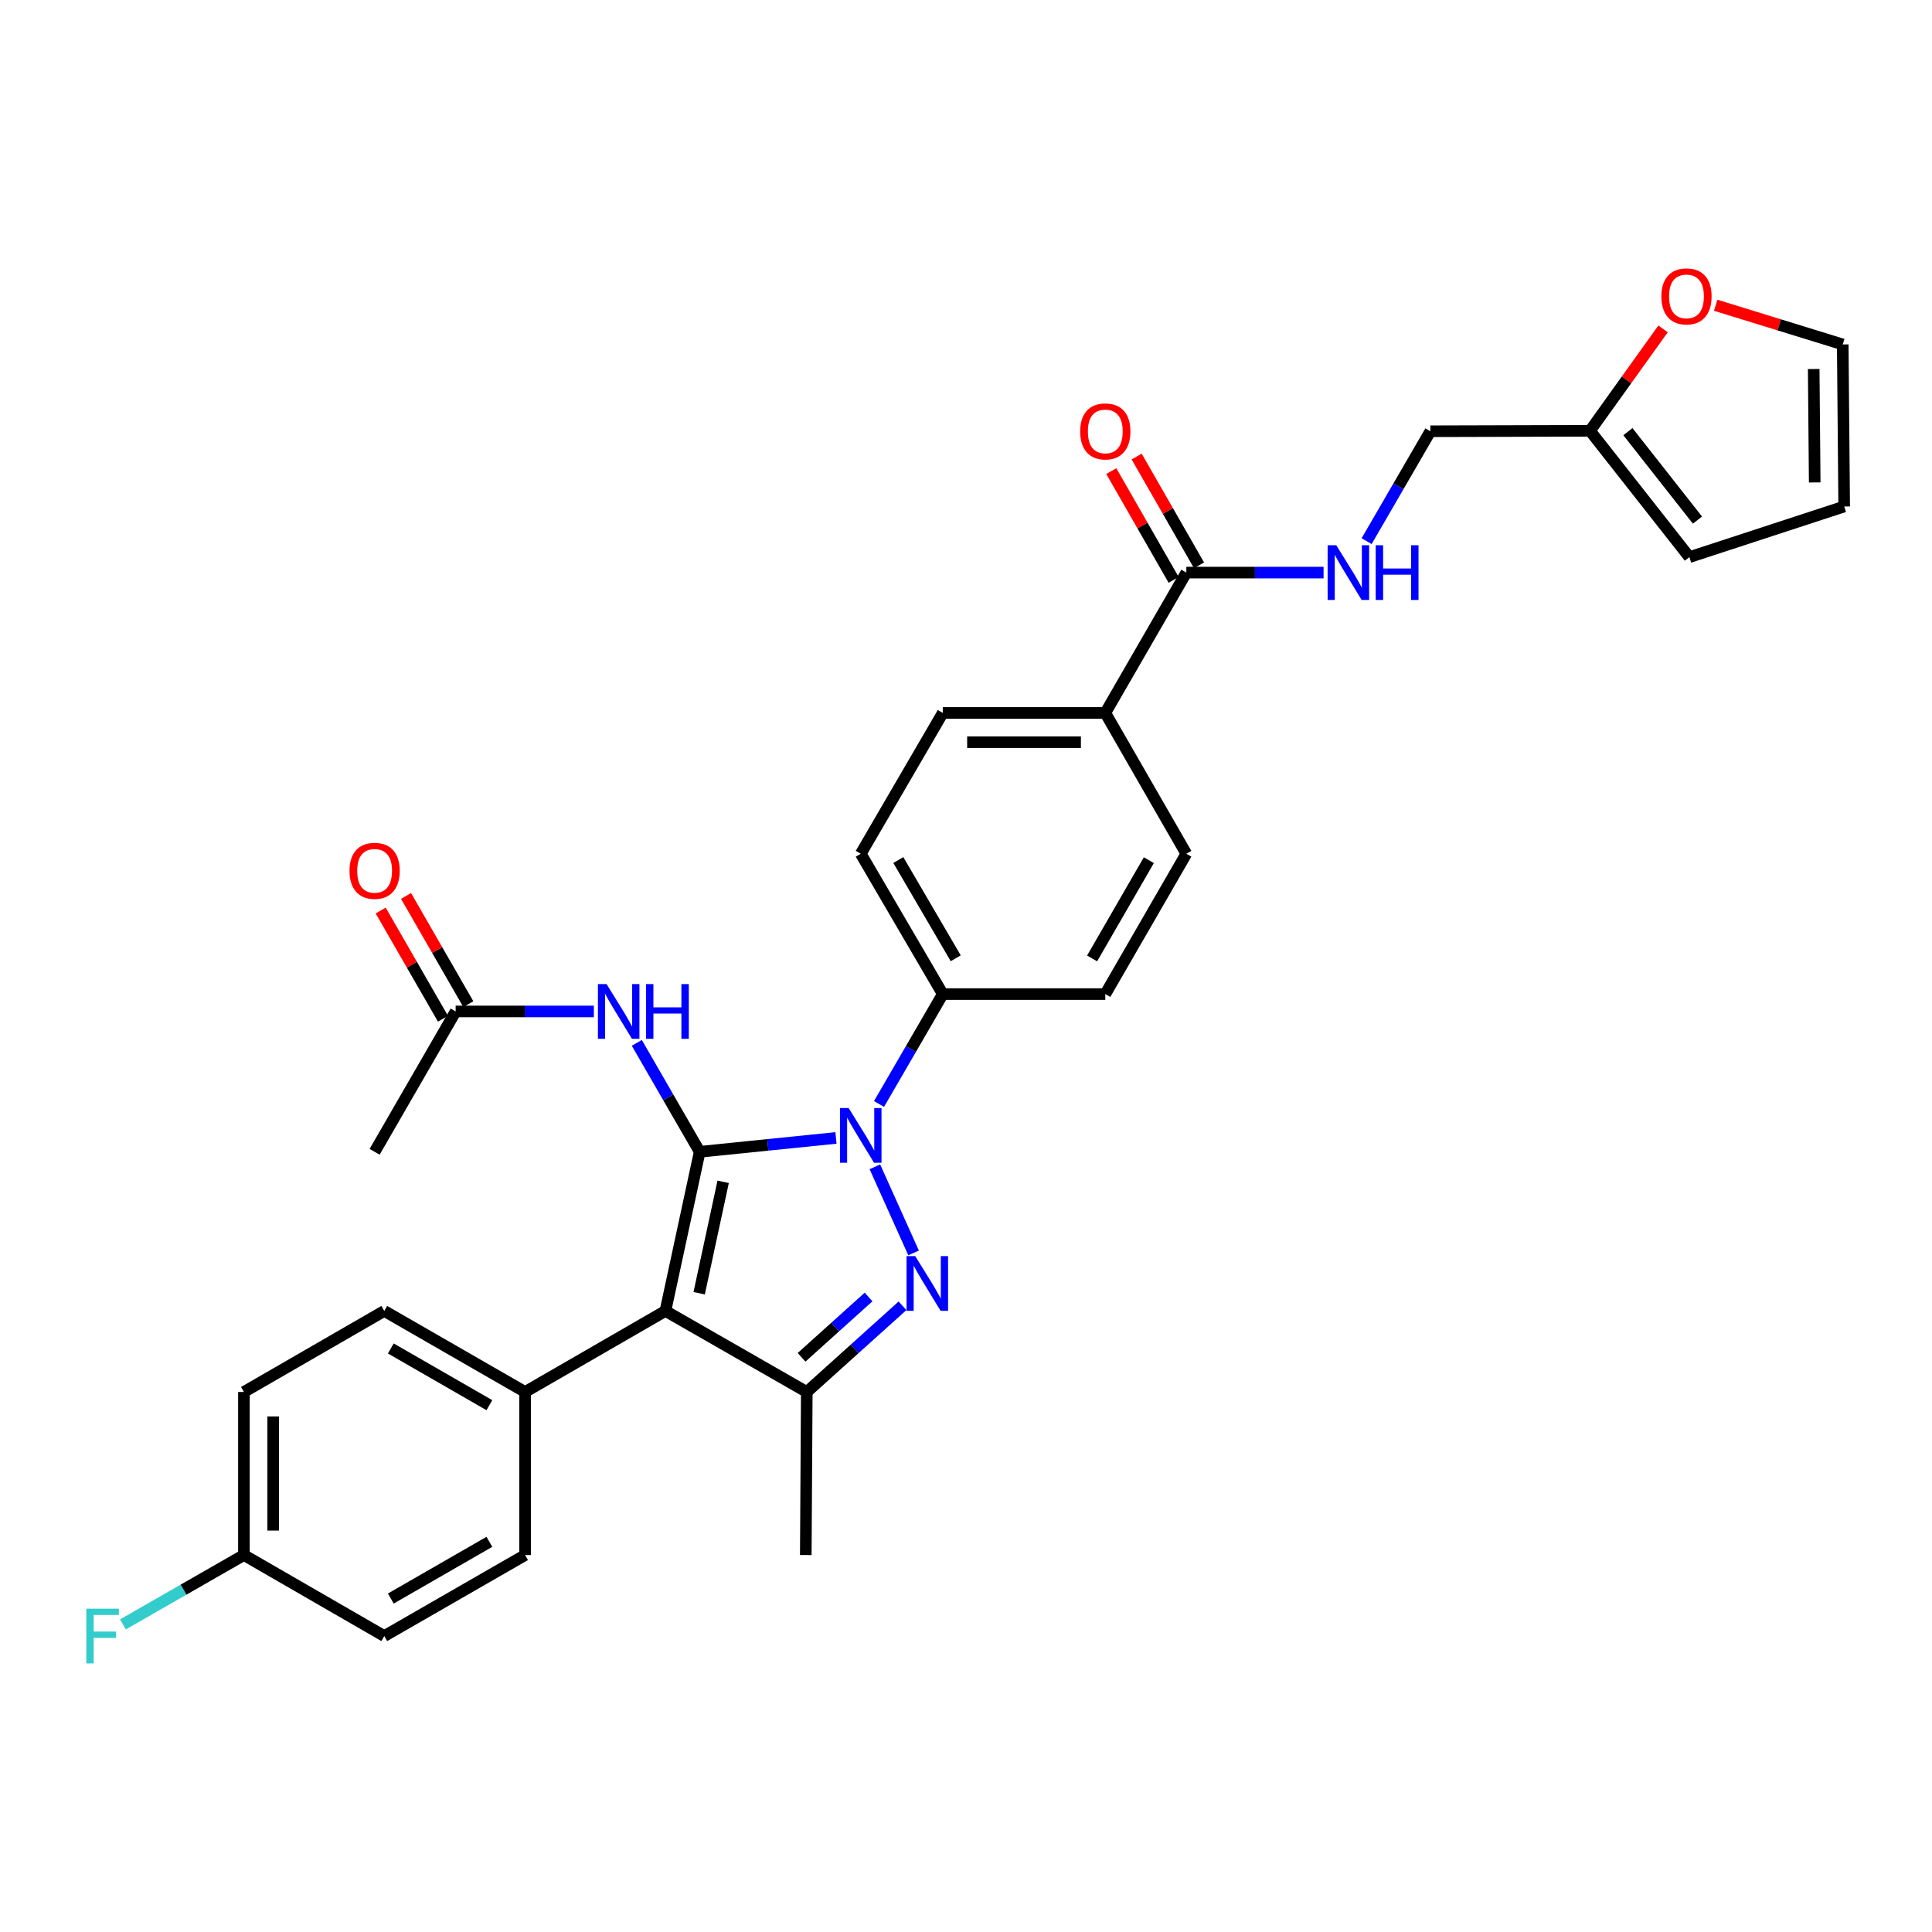 <?xml version='1.0' encoding='iso-8859-1'?>
<svg version='1.1' baseProfile='full'
              xmlns='http://www.w3.org/2000/svg'
                      xmlns:rdkit='http://www.rdkit.org/xml'
                      xmlns:xlink='http://www.w3.org/1999/xlink'
                  xml:space='preserve'
width='1000px' height='1000px' viewBox='0 0 1000 1000'>
<!-- END OF HEADER -->
<rect style='opacity:1.0;fill:#FFFFFF;stroke:none' width='1000' height='1000' x='0' y='0'> </rect>
<path class='bond-0' d='M 362.159,596.172 L 397.428,592.585' style='fill:none;fill-rule:evenodd;stroke:#000000;stroke-width:6px;stroke-linecap:butt;stroke-linejoin:miter;stroke-opacity:1' />
<path class='bond-0' d='M 397.428,592.585 L 432.696,588.998' style='fill:none;fill-rule:evenodd;stroke:#0000FF;stroke-width:6px;stroke-linecap:butt;stroke-linejoin:miter;stroke-opacity:1' />
<path class='bond-1' d='M 362.159,596.172 L 344.427,678.543' style='fill:none;fill-rule:evenodd;stroke:#000000;stroke-width:6px;stroke-linecap:butt;stroke-linejoin:miter;stroke-opacity:1' />
<path class='bond-1' d='M 374.302,611.714 L 361.889,669.374' style='fill:none;fill-rule:evenodd;stroke:#000000;stroke-width:6px;stroke-linecap:butt;stroke-linejoin:miter;stroke-opacity:1' />
<path class='bond-4' d='M 362.159,596.172 L 345.884,567.977' style='fill:none;fill-rule:evenodd;stroke:#000000;stroke-width:6px;stroke-linecap:butt;stroke-linejoin:miter;stroke-opacity:1' />
<path class='bond-4' d='M 345.884,567.977 L 329.609,539.783' style='fill:none;fill-rule:evenodd;stroke:#0000FF;stroke-width:6px;stroke-linecap:butt;stroke-linejoin:miter;stroke-opacity:1' />
<path class='bond-2' d='M 452.841,603.953 L 472.869,648.504' style='fill:none;fill-rule:evenodd;stroke:#0000FF;stroke-width:6px;stroke-linecap:butt;stroke-linejoin:miter;stroke-opacity:1' />
<path class='bond-6' d='M 454.975,571.418 L 471.477,542.98' style='fill:none;fill-rule:evenodd;stroke:#0000FF;stroke-width:6px;stroke-linecap:butt;stroke-linejoin:miter;stroke-opacity:1' />
<path class='bond-6' d='M 471.477,542.98 L 487.979,514.541' style='fill:none;fill-rule:evenodd;stroke:#000000;stroke-width:6px;stroke-linecap:butt;stroke-linejoin:miter;stroke-opacity:1' />
<path class='bond-3' d='M 344.427,678.543 L 417.587,720.486' style='fill:none;fill-rule:evenodd;stroke:#000000;stroke-width:6px;stroke-linecap:butt;stroke-linejoin:miter;stroke-opacity:1' />
<path class='bond-7' d='M 344.427,678.543 L 271.789,720.486' style='fill:none;fill-rule:evenodd;stroke:#000000;stroke-width:6px;stroke-linecap:butt;stroke-linejoin:miter;stroke-opacity:1' />
<path class='bond-31' d='M 467.14,675.876 L 442.363,698.181' style='fill:none;fill-rule:evenodd;stroke:#0000FF;stroke-width:6px;stroke-linecap:butt;stroke-linejoin:miter;stroke-opacity:1' />
<path class='bond-31' d='M 442.363,698.181 L 417.587,720.486' style='fill:none;fill-rule:evenodd;stroke:#000000;stroke-width:6px;stroke-linecap:butt;stroke-linejoin:miter;stroke-opacity:1' />
<path class='bond-31' d='M 449.576,671.314 L 432.233,686.927' style='fill:none;fill-rule:evenodd;stroke:#0000FF;stroke-width:6px;stroke-linecap:butt;stroke-linejoin:miter;stroke-opacity:1' />
<path class='bond-31' d='M 432.233,686.927 L 414.889,702.541' style='fill:none;fill-rule:evenodd;stroke:#000000;stroke-width:6px;stroke-linecap:butt;stroke-linejoin:miter;stroke-opacity:1' />
<path class='bond-26' d='M 417.587,720.486 L 417.073,804.884' style='fill:none;fill-rule:evenodd;stroke:#000000;stroke-width:6px;stroke-linecap:butt;stroke-linejoin:miter;stroke-opacity:1' />
<path class='bond-8' d='M 307.376,523.526 L 271.61,523.526' style='fill:none;fill-rule:evenodd;stroke:#0000FF;stroke-width:6px;stroke-linecap:butt;stroke-linejoin:miter;stroke-opacity:1' />
<path class='bond-8' d='M 271.61,523.526 L 235.844,523.526' style='fill:none;fill-rule:evenodd;stroke:#000000;stroke-width:6px;stroke-linecap:butt;stroke-linejoin:miter;stroke-opacity:1' />
<path class='bond-5' d='M 614.042,296.375 L 572.099,369.013' style='fill:none;fill-rule:evenodd;stroke:#000000;stroke-width:6px;stroke-linecap:butt;stroke-linejoin:miter;stroke-opacity:1' />
<path class='bond-9' d='M 614.042,296.375 L 649.562,296.375' style='fill:none;fill-rule:evenodd;stroke:#000000;stroke-width:6px;stroke-linecap:butt;stroke-linejoin:miter;stroke-opacity:1' />
<path class='bond-9' d='M 649.562,296.375 L 685.082,296.375' style='fill:none;fill-rule:evenodd;stroke:#0000FF;stroke-width:6px;stroke-linecap:butt;stroke-linejoin:miter;stroke-opacity:1' />
<path class='bond-13' d='M 620.61,292.609 L 604.474,264.463' style='fill:none;fill-rule:evenodd;stroke:#000000;stroke-width:6px;stroke-linecap:butt;stroke-linejoin:miter;stroke-opacity:1' />
<path class='bond-13' d='M 604.474,264.463 L 588.338,236.318' style='fill:none;fill-rule:evenodd;stroke:#FF0000;stroke-width:6px;stroke-linecap:butt;stroke-linejoin:miter;stroke-opacity:1' />
<path class='bond-13' d='M 607.474,300.14 L 591.338,271.994' style='fill:none;fill-rule:evenodd;stroke:#000000;stroke-width:6px;stroke-linecap:butt;stroke-linejoin:miter;stroke-opacity:1' />
<path class='bond-13' d='M 591.338,271.994 L 575.202,243.849' style='fill:none;fill-rule:evenodd;stroke:#FF0000;stroke-width:6px;stroke-linecap:butt;stroke-linejoin:miter;stroke-opacity:1' />
<path class='bond-18' d='M 487.979,514.541 L 445.531,441.903' style='fill:none;fill-rule:evenodd;stroke:#000000;stroke-width:6px;stroke-linecap:butt;stroke-linejoin:miter;stroke-opacity:1' />
<path class='bond-18' d='M 494.685,496.006 L 464.972,445.159' style='fill:none;fill-rule:evenodd;stroke:#000000;stroke-width:6px;stroke-linecap:butt;stroke-linejoin:miter;stroke-opacity:1' />
<path class='bond-19' d='M 487.979,514.541 L 572.099,514.541' style='fill:none;fill-rule:evenodd;stroke:#000000;stroke-width:6px;stroke-linecap:butt;stroke-linejoin:miter;stroke-opacity:1' />
<path class='bond-22' d='M 271.789,720.486 L 198.898,678.543' style='fill:none;fill-rule:evenodd;stroke:#000000;stroke-width:6px;stroke-linecap:butt;stroke-linejoin:miter;stroke-opacity:1' />
<path class='bond-22' d='M 253.303,727.318 L 202.28,697.959' style='fill:none;fill-rule:evenodd;stroke:#000000;stroke-width:6px;stroke-linecap:butt;stroke-linejoin:miter;stroke-opacity:1' />
<path class='bond-23' d='M 271.789,720.486 L 271.789,804.884' style='fill:none;fill-rule:evenodd;stroke:#000000;stroke-width:6px;stroke-linecap:butt;stroke-linejoin:miter;stroke-opacity:1' />
<path class='bond-17' d='M 242.406,519.749 L 226.287,491.743' style='fill:none;fill-rule:evenodd;stroke:#000000;stroke-width:6px;stroke-linecap:butt;stroke-linejoin:miter;stroke-opacity:1' />
<path class='bond-17' d='M 226.287,491.743 L 210.168,463.737' style='fill:none;fill-rule:evenodd;stroke:#FF0000;stroke-width:6px;stroke-linecap:butt;stroke-linejoin:miter;stroke-opacity:1' />
<path class='bond-17' d='M 229.282,527.302 L 213.163,499.296' style='fill:none;fill-rule:evenodd;stroke:#000000;stroke-width:6px;stroke-linecap:butt;stroke-linejoin:miter;stroke-opacity:1' />
<path class='bond-17' d='M 213.163,499.296 L 197.045,471.29' style='fill:none;fill-rule:evenodd;stroke:#FF0000;stroke-width:6px;stroke-linecap:butt;stroke-linejoin:miter;stroke-opacity:1' />
<path class='bond-30' d='M 235.844,523.526 L 193.901,596.172' style='fill:none;fill-rule:evenodd;stroke:#000000;stroke-width:6px;stroke-linecap:butt;stroke-linejoin:miter;stroke-opacity:1' />
<path class='bond-24' d='M 707.359,280.1 L 723.858,251.657' style='fill:none;fill-rule:evenodd;stroke:#0000FF;stroke-width:6px;stroke-linecap:butt;stroke-linejoin:miter;stroke-opacity:1' />
<path class='bond-24' d='M 723.858,251.657 L 740.357,223.215' style='fill:none;fill-rule:evenodd;stroke:#000000;stroke-width:6px;stroke-linecap:butt;stroke-linejoin:miter;stroke-opacity:1' />
<path class='bond-10' d='M 822.981,222.979 L 740.357,223.215' style='fill:none;fill-rule:evenodd;stroke:#000000;stroke-width:6px;stroke-linecap:butt;stroke-linejoin:miter;stroke-opacity:1' />
<path class='bond-12' d='M 822.981,222.979 L 841.892,196.605' style='fill:none;fill-rule:evenodd;stroke:#000000;stroke-width:6px;stroke-linecap:butt;stroke-linejoin:miter;stroke-opacity:1' />
<path class='bond-12' d='M 841.892,196.605 L 860.803,170.23' style='fill:none;fill-rule:evenodd;stroke:#FF0000;stroke-width:6px;stroke-linecap:butt;stroke-linejoin:miter;stroke-opacity:1' />
<path class='bond-14' d='M 822.981,222.979 L 874.421,288.375' style='fill:none;fill-rule:evenodd;stroke:#000000;stroke-width:6px;stroke-linecap:butt;stroke-linejoin:miter;stroke-opacity:1' />
<path class='bond-14' d='M 842.598,223.427 L 878.606,269.204' style='fill:none;fill-rule:evenodd;stroke:#000000;stroke-width:6px;stroke-linecap:butt;stroke-linejoin:miter;stroke-opacity:1' />
<path class='bond-11' d='M 572.099,369.013 L 614.042,441.903' style='fill:none;fill-rule:evenodd;stroke:#000000;stroke-width:6px;stroke-linecap:butt;stroke-linejoin:miter;stroke-opacity:1' />
<path class='bond-33' d='M 572.099,369.013 L 487.979,369.013' style='fill:none;fill-rule:evenodd;stroke:#000000;stroke-width:6px;stroke-linecap:butt;stroke-linejoin:miter;stroke-opacity:1' />
<path class='bond-33' d='M 559.481,384.154 L 500.597,384.154' style='fill:none;fill-rule:evenodd;stroke:#000000;stroke-width:6px;stroke-linecap:butt;stroke-linejoin:miter;stroke-opacity:1' />
<path class='bond-15' d='M 888.039,157.992 L 920.918,168.139' style='fill:none;fill-rule:evenodd;stroke:#FF0000;stroke-width:6px;stroke-linecap:butt;stroke-linejoin:miter;stroke-opacity:1' />
<path class='bond-15' d='M 920.918,168.139 L 953.797,178.286' style='fill:none;fill-rule:evenodd;stroke:#000000;stroke-width:6px;stroke-linecap:butt;stroke-linejoin:miter;stroke-opacity:1' />
<path class='bond-16' d='M 874.421,288.375 L 954.545,262.163' style='fill:none;fill-rule:evenodd;stroke:#000000;stroke-width:6px;stroke-linecap:butt;stroke-linejoin:miter;stroke-opacity:1' />
<path class='bond-34' d='M 953.797,178.286 L 954.545,262.163' style='fill:none;fill-rule:evenodd;stroke:#000000;stroke-width:6px;stroke-linecap:butt;stroke-linejoin:miter;stroke-opacity:1' />
<path class='bond-34' d='M 938.768,191.003 L 939.292,249.716' style='fill:none;fill-rule:evenodd;stroke:#000000;stroke-width:6px;stroke-linecap:butt;stroke-linejoin:miter;stroke-opacity:1' />
<path class='bond-20' d='M 445.531,441.903 L 487.979,369.013' style='fill:none;fill-rule:evenodd;stroke:#000000;stroke-width:6px;stroke-linecap:butt;stroke-linejoin:miter;stroke-opacity:1' />
<path class='bond-21' d='M 572.099,514.541 L 614.042,441.903' style='fill:none;fill-rule:evenodd;stroke:#000000;stroke-width:6px;stroke-linecap:butt;stroke-linejoin:miter;stroke-opacity:1' />
<path class='bond-21' d='M 565.278,496.074 L 594.638,445.227' style='fill:none;fill-rule:evenodd;stroke:#000000;stroke-width:6px;stroke-linecap:butt;stroke-linejoin:miter;stroke-opacity:1' />
<path class='bond-27' d='M 198.898,678.543 L 126.251,720.486' style='fill:none;fill-rule:evenodd;stroke:#000000;stroke-width:6px;stroke-linecap:butt;stroke-linejoin:miter;stroke-opacity:1' />
<path class='bond-28' d='M 271.789,804.884 L 198.898,846.818' style='fill:none;fill-rule:evenodd;stroke:#000000;stroke-width:6px;stroke-linecap:butt;stroke-linejoin:miter;stroke-opacity:1' />
<path class='bond-28' d='M 253.304,798.049 L 202.281,827.403' style='fill:none;fill-rule:evenodd;stroke:#000000;stroke-width:6px;stroke-linecap:butt;stroke-linejoin:miter;stroke-opacity:1' />
<path class='bond-25' d='M 126.251,804.884 L 198.898,846.818' style='fill:none;fill-rule:evenodd;stroke:#000000;stroke-width:6px;stroke-linecap:butt;stroke-linejoin:miter;stroke-opacity:1' />
<path class='bond-29' d='M 126.251,804.884 L 94.944,822.833' style='fill:none;fill-rule:evenodd;stroke:#000000;stroke-width:6px;stroke-linecap:butt;stroke-linejoin:miter;stroke-opacity:1' />
<path class='bond-29' d='M 94.944,822.833 L 63.636,840.782' style='fill:none;fill-rule:evenodd;stroke:#33CCCC;stroke-width:6px;stroke-linecap:butt;stroke-linejoin:miter;stroke-opacity:1' />
<path class='bond-32' d='M 126.251,804.884 L 126.251,720.486' style='fill:none;fill-rule:evenodd;stroke:#000000;stroke-width:6px;stroke-linecap:butt;stroke-linejoin:miter;stroke-opacity:1' />
<path class='bond-32' d='M 141.393,792.224 L 141.393,733.145' style='fill:none;fill-rule:evenodd;stroke:#000000;stroke-width:6px;stroke-linecap:butt;stroke-linejoin:miter;stroke-opacity:1' />
<path  class='atom-1' d='M 439.271 573.533
L 448.551 588.533
Q 449.471 590.013, 450.951 592.693
Q 452.431 595.373, 452.511 595.533
L 452.511 573.533
L 456.271 573.533
L 456.271 601.853
L 452.391 601.853
L 442.431 585.453
Q 441.271 583.533, 440.031 581.333
Q 438.831 579.133, 438.471 578.453
L 438.471 601.853
L 434.791 601.853
L 434.791 573.533
L 439.271 573.533
' fill='#0000FF'/>
<path  class='atom-3' d='M 473.719 650.158
L 482.999 665.158
Q 483.919 666.638, 485.399 669.318
Q 486.879 671.998, 486.959 672.158
L 486.959 650.158
L 490.719 650.158
L 490.719 678.478
L 486.839 678.478
L 476.879 662.078
Q 475.719 660.158, 474.479 657.958
Q 473.279 655.758, 472.919 655.078
L 472.919 678.478
L 469.239 678.478
L 469.239 650.158
L 473.719 650.158
' fill='#0000FF'/>
<path  class='atom-5' d='M 313.965 509.366
L 323.245 524.366
Q 324.165 525.846, 325.645 528.526
Q 327.125 531.206, 327.205 531.366
L 327.205 509.366
L 330.965 509.366
L 330.965 537.686
L 327.085 537.686
L 317.125 521.286
Q 315.965 519.366, 314.725 517.166
Q 313.525 514.966, 313.165 514.286
L 313.165 537.686
L 309.485 537.686
L 309.485 509.366
L 313.965 509.366
' fill='#0000FF'/>
<path  class='atom-5' d='M 334.365 509.366
L 338.205 509.366
L 338.205 521.406
L 352.685 521.406
L 352.685 509.366
L 356.525 509.366
L 356.525 537.686
L 352.685 537.686
L 352.685 524.606
L 338.205 524.606
L 338.205 537.686
L 334.365 537.686
L 334.365 509.366
' fill='#0000FF'/>
<path  class='atom-10' d='M 691.659 282.215
L 700.939 297.215
Q 701.859 298.695, 703.339 301.375
Q 704.819 304.055, 704.899 304.215
L 704.899 282.215
L 708.659 282.215
L 708.659 310.535
L 704.779 310.535
L 694.819 294.135
Q 693.659 292.215, 692.419 290.015
Q 691.219 287.815, 690.859 287.135
L 690.859 310.535
L 687.179 310.535
L 687.179 282.215
L 691.659 282.215
' fill='#0000FF'/>
<path  class='atom-10' d='M 712.059 282.215
L 715.899 282.215
L 715.899 294.255
L 730.379 294.255
L 730.379 282.215
L 734.219 282.215
L 734.219 310.535
L 730.379 310.535
L 730.379 297.455
L 715.899 297.455
L 715.899 310.535
L 712.059 310.535
L 712.059 282.215
' fill='#0000FF'/>
<path  class='atom-13' d='M 859.923 153.407
Q 859.923 146.607, 863.283 142.807
Q 866.643 139.007, 872.923 139.007
Q 879.203 139.007, 882.563 142.807
Q 885.923 146.607, 885.923 153.407
Q 885.923 160.287, 882.523 164.207
Q 879.123 168.087, 872.923 168.087
Q 866.683 168.087, 863.283 164.207
Q 859.923 160.327, 859.923 153.407
M 872.923 164.887
Q 877.243 164.887, 879.563 162.007
Q 881.923 159.087, 881.923 153.407
Q 881.923 147.847, 879.563 145.047
Q 877.243 142.207, 872.923 142.207
Q 868.603 142.207, 866.243 145.007
Q 863.923 147.807, 863.923 153.407
Q 863.923 159.127, 866.243 162.007
Q 868.603 164.887, 872.923 164.887
' fill='#FF0000'/>
<path  class='atom-14' d='M 559.099 223.295
Q 559.099 216.495, 562.459 212.695
Q 565.819 208.895, 572.099 208.895
Q 578.379 208.895, 581.739 212.695
Q 585.099 216.495, 585.099 223.295
Q 585.099 230.175, 581.699 234.095
Q 578.299 237.975, 572.099 237.975
Q 565.859 237.975, 562.459 234.095
Q 559.099 230.215, 559.099 223.295
M 572.099 234.775
Q 576.419 234.775, 578.739 231.895
Q 581.099 228.975, 581.099 223.295
Q 581.099 217.735, 578.739 214.935
Q 576.419 212.095, 572.099 212.095
Q 567.779 212.095, 565.419 214.895
Q 563.099 217.695, 563.099 223.295
Q 563.099 229.015, 565.419 231.895
Q 567.779 234.775, 572.099 234.775
' fill='#FF0000'/>
<path  class='atom-18' d='M 180.901 450.732
Q 180.901 443.932, 184.261 440.132
Q 187.621 436.332, 193.901 436.332
Q 200.181 436.332, 203.541 440.132
Q 206.901 443.932, 206.901 450.732
Q 206.901 457.612, 203.501 461.532
Q 200.101 465.412, 193.901 465.412
Q 187.661 465.412, 184.261 461.532
Q 180.901 457.652, 180.901 450.732
M 193.901 462.212
Q 198.221 462.212, 200.541 459.332
Q 202.901 456.412, 202.901 450.732
Q 202.901 445.172, 200.541 442.372
Q 198.221 439.532, 193.901 439.532
Q 189.581 439.532, 187.221 442.332
Q 184.901 445.132, 184.901 450.732
Q 184.901 456.452, 187.221 459.332
Q 189.581 462.212, 193.901 462.212
' fill='#FF0000'/>
<path  class='atom-30' d='M 44.689 832.658
L 61.529 832.658
L 61.529 835.898
L 48.489 835.898
L 48.489 844.498
L 60.089 844.498
L 60.089 847.778
L 48.489 847.778
L 48.489 860.978
L 44.689 860.978
L 44.689 832.658
' fill='#33CCCC'/>
</svg>
